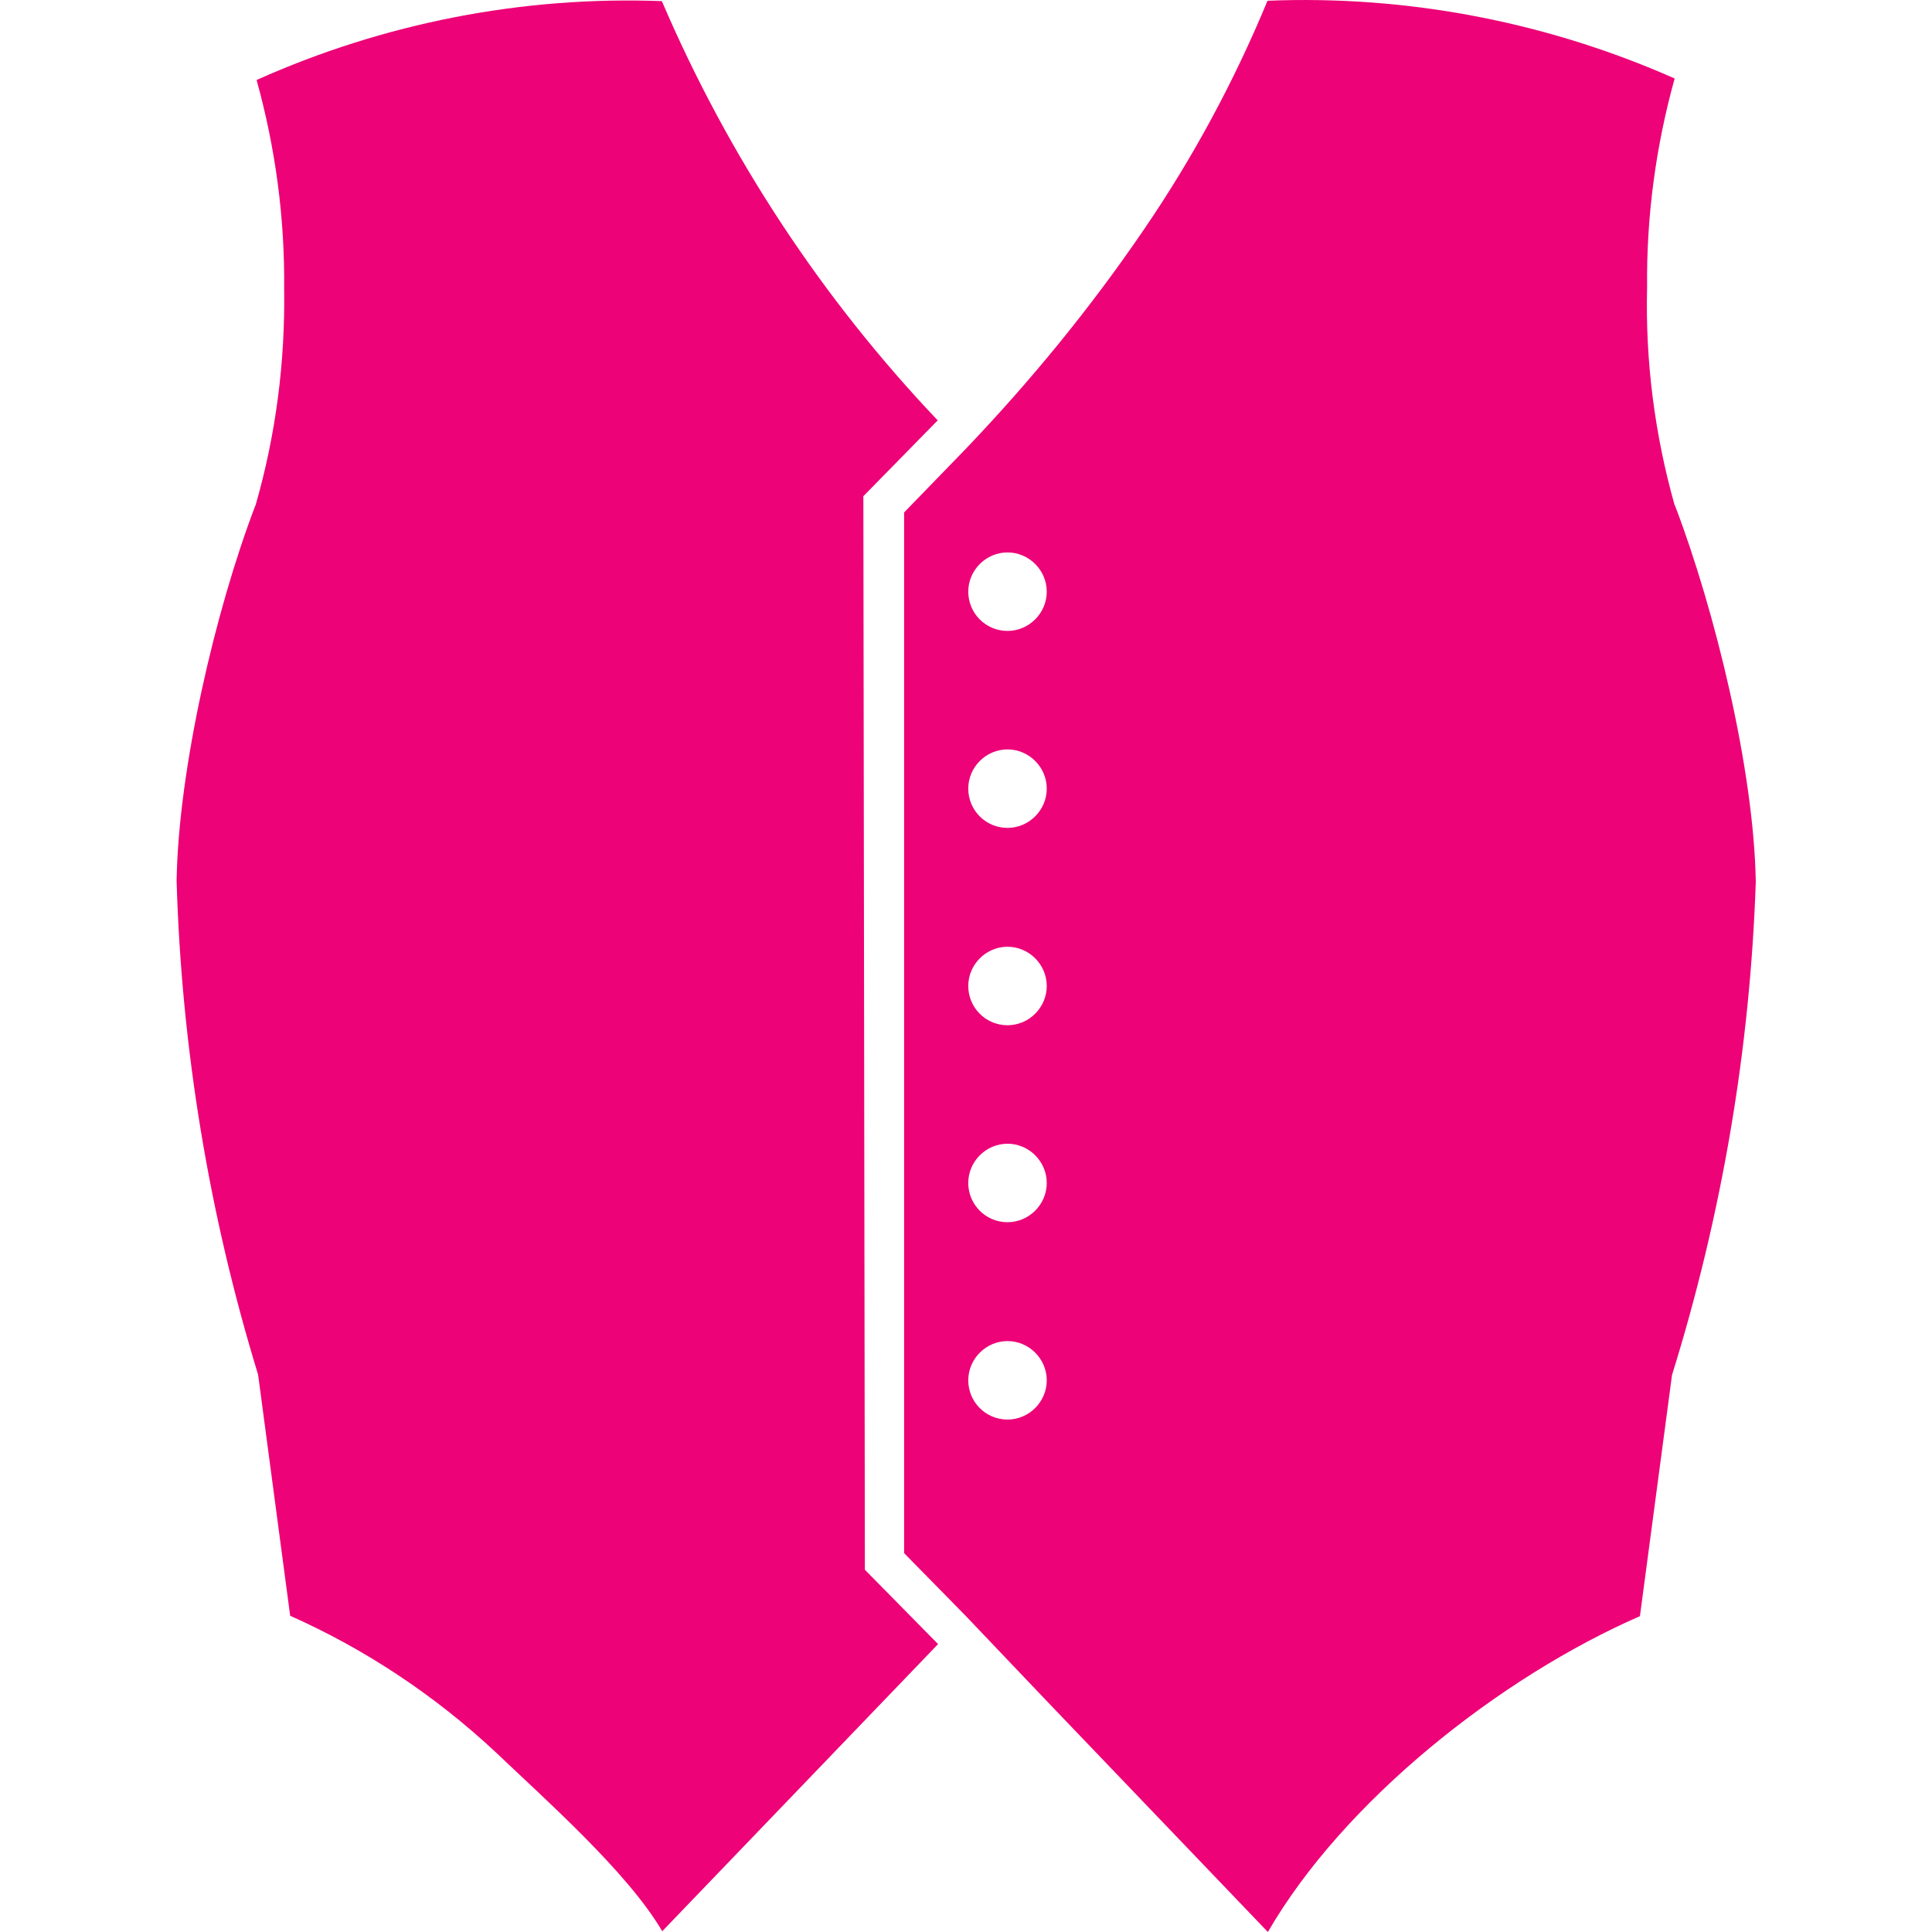 <?xml version="1.0" encoding="UTF-8" standalone="no"?> <svg xmlns="http://www.w3.org/2000/svg" xmlns:xlink="http://www.w3.org/1999/xlink" xmlns:serif="http://www.serif.com/" width="100%" height="100%" viewBox="0 0 512 512" version="1.1" xml:space="preserve" style="fill-rule:evenodd;clip-rule:evenodd;stroke-linejoin:round;stroke-miterlimit:2;"> <path d="M67.7,133.9C57.1,161.6 47.3,203.7 46.8,233.4C48.1,277.8 55.4,321.9 68.4,364.3L76.9,428.2C96.9,437.1 115.2,449.3 131.2,464.2C144.3,476.7 166.4,496.2 175.5,511.8L248.6,435.7L229.2,416L228.8,131.5L248.5,111.4C217.8,79.1 193,41.4 175.4,0.3C138.5,-1.1 101.7,6.1 68,21.2C73,39.2 75.5,57.8 75.3,76.5C75.6,95.9 73.1,115.3 67.7,134" style="fill:rgb(237,2,119);fill-rule:nonzero;"></path> <path d="M443.8,133.9C438.5,115.1 436,95.6 436.5,76.1C436.3,57.4 438.8,38.8 443.8,20.8C409.9,5.8 373,-1.3 335.9,0.2C327.1,21.5 316.1,41.9 303.1,60.9C289,81.6 273.1,101 255.8,119.1L239.6,135.8L239.6,411.6L255.8,428.1L277.6,451L336,512C356.2,477.1 397.7,444.4 434.6,428.3L443.1,364.4C456.3,322 463.8,278.1 465.3,233.7C464.8,204 454.5,161.8 443.9,134M267,376.2C261.2,376.2 256.6,371.5 256.6,365.8C256.6,360.1 261.3,355.4 267,355.4C272.7,355.4 277.4,360.1 277.4,365.8C277.4,371.5 272.7,376.2 267,376.2ZM267,323.9C261.2,323.9 256.6,319.2 256.6,313.5C256.6,307.8 261.3,303.1 267,303.1C272.7,303.1 277.4,307.8 277.4,313.5C277.4,319.2 272.7,323.9 267,323.9ZM267,271.7C261.2,271.7 256.6,267 256.6,261.3C256.6,255.6 261.3,250.9 267,250.9C272.7,250.9 277.4,255.6 277.4,261.3C277.4,267 272.7,271.7 267,271.7ZM267,219.4C261.2,219.4 256.6,214.7 256.6,209C256.6,203.3 261.3,198.6 267,198.6C272.7,198.6 277.4,203.3 277.4,209C277.4,214.7 272.7,219.4 267,219.4ZM267,167.2C261.2,167.2 256.6,162.5 256.6,156.8C256.6,151.1 261.3,146.4 267,146.4C272.7,146.4 277.4,151.1 277.4,156.8C277.4,162.5 272.7,167.2 267,167.2Z" style="fill:rgb(237,2,119);fill-rule:nonzero;"></path> </svg> 